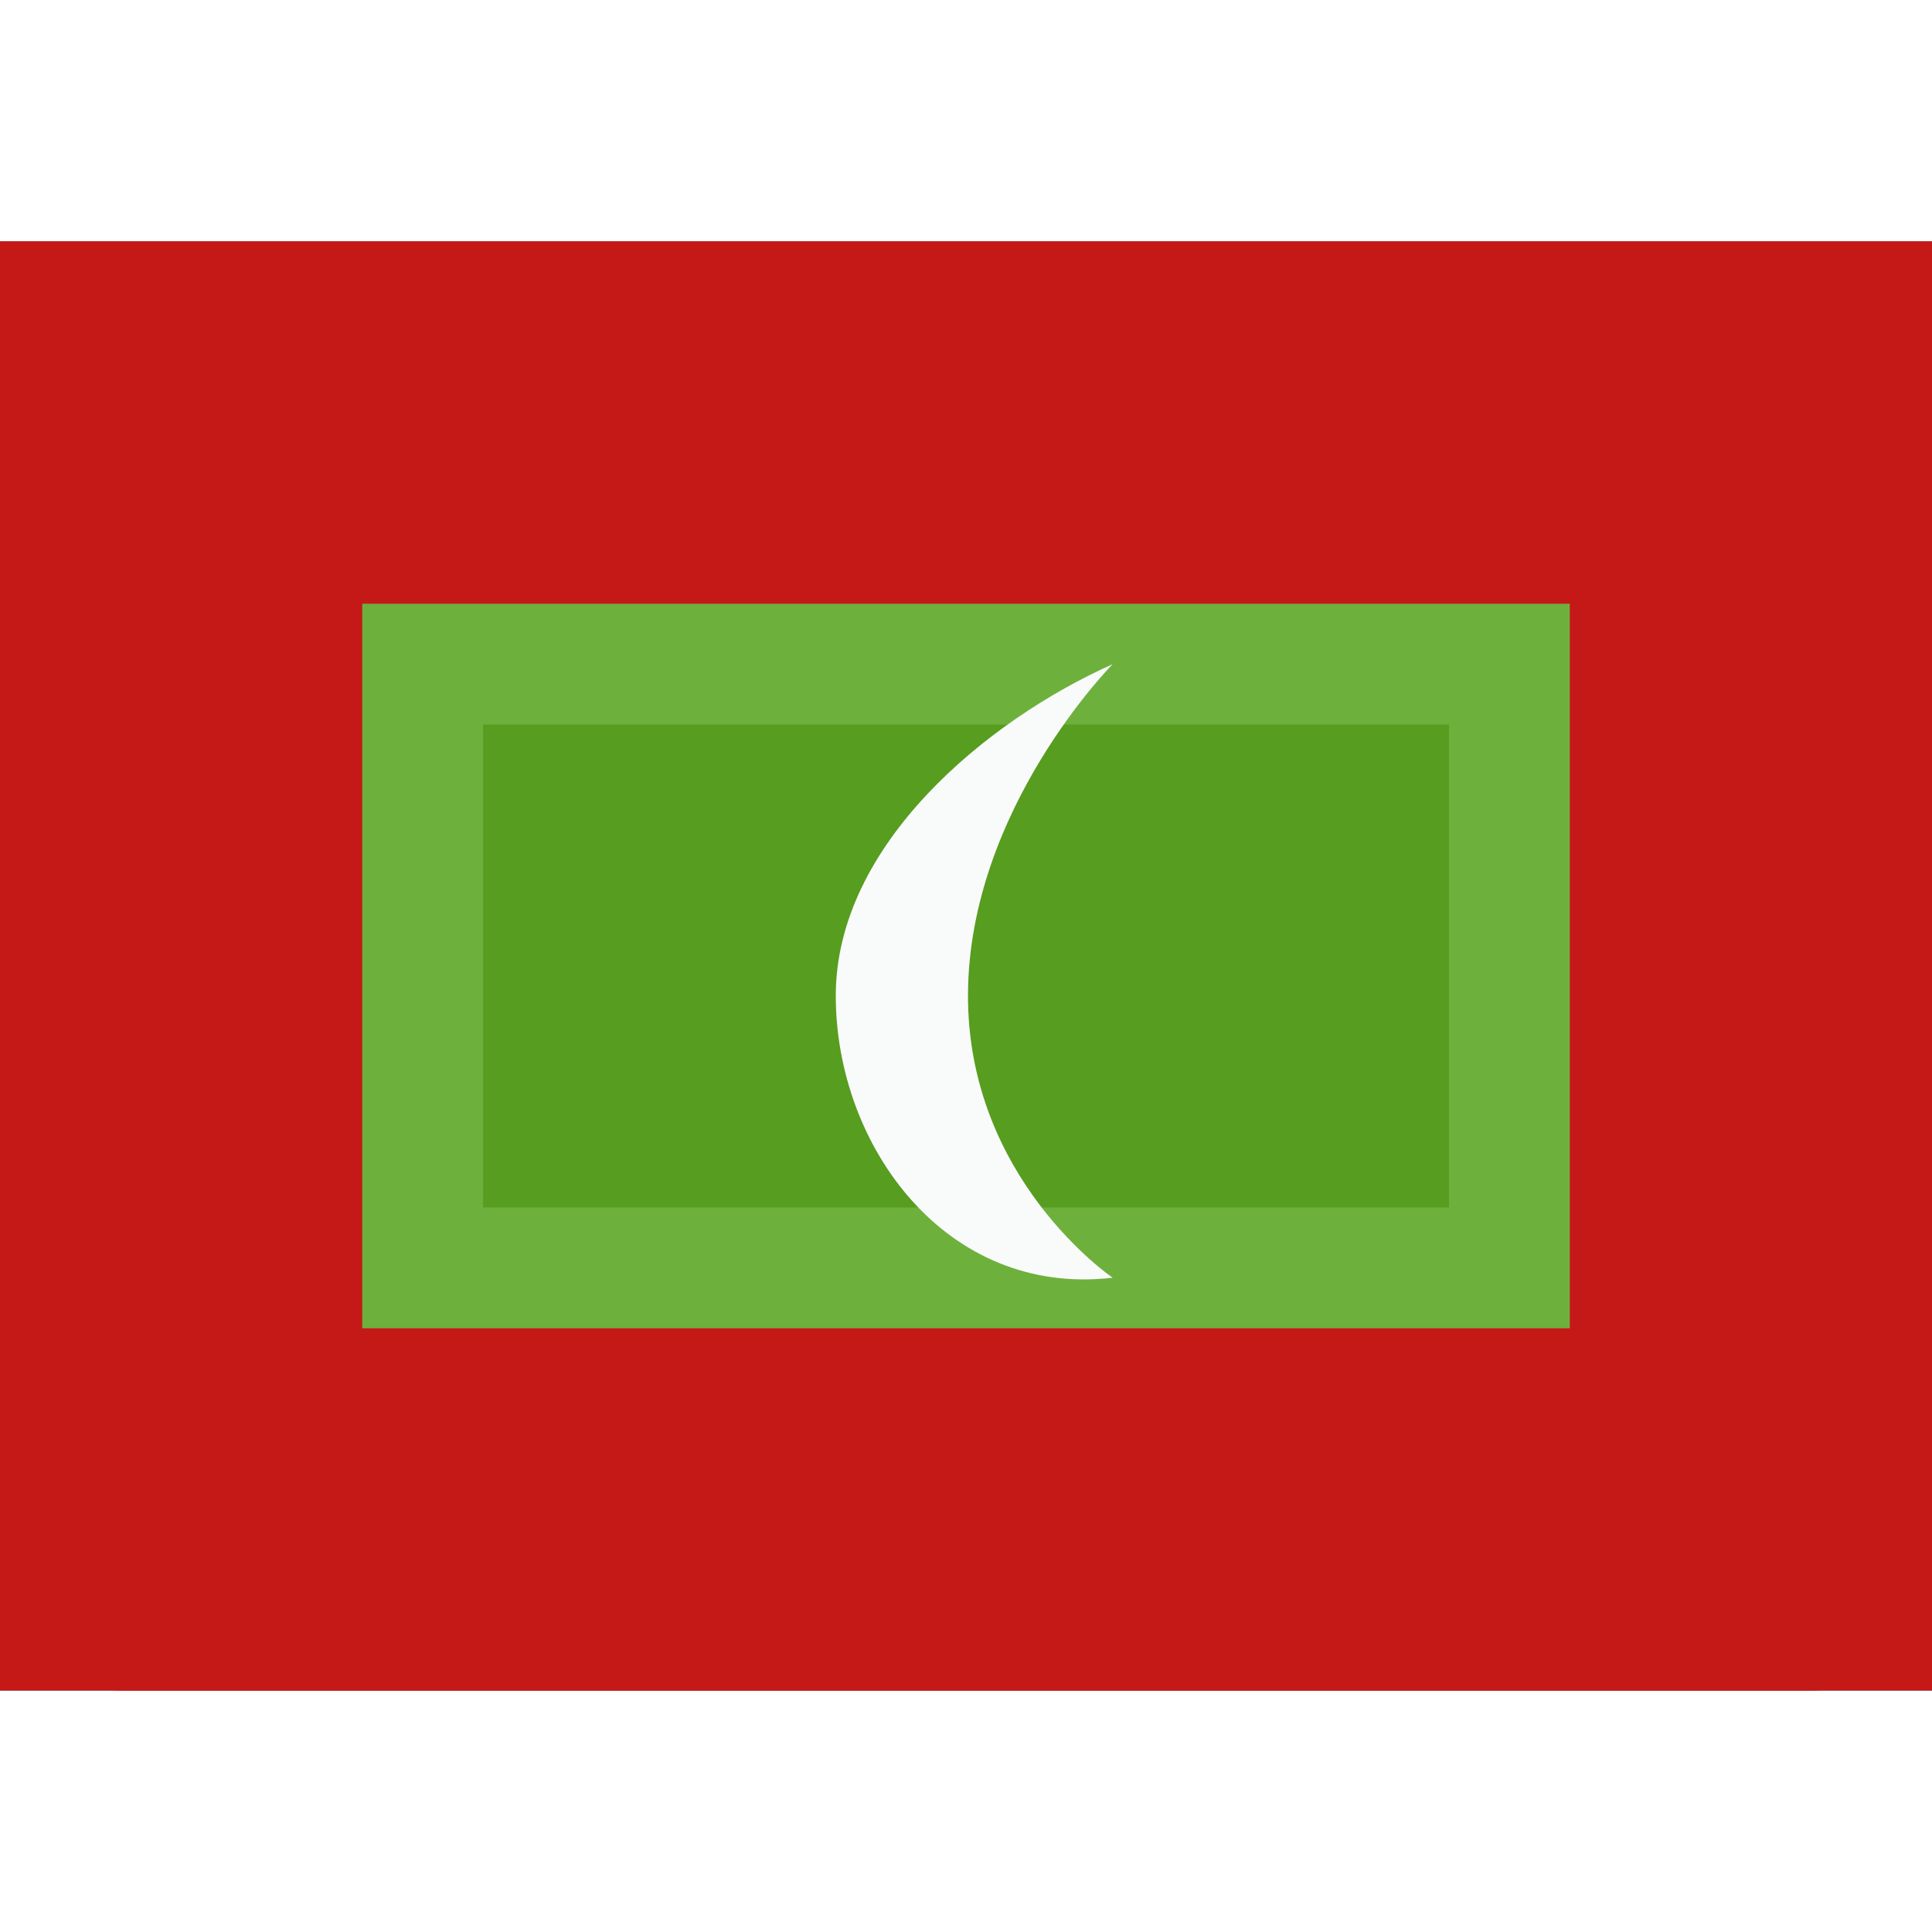 <?xml version="1.0" encoding="iso-8859-1"?>
<!-- Generator: www.svgicons.com -->
<svg xmlns="http://www.w3.org/2000/svg" width="800" height="800" viewBox="0 0 32 24">
<rect x="0" y="0" width="32" height="24" fill="#333333" stroke="none"/>
<g fill="none"><path fill="#C51918" fill-rule="evenodd" d="M0 0h32v22a2 2 0 0 1-2 2H2a2 2 0 0 1-2-2z" clip-rule="evenodd"/><path fill="#C51918" fill-rule="evenodd" d="M0 0h32v24H0z" clip-rule="evenodd"/><path fill="#579D20" fill-rule="evenodd" d="M6 6h20v12H6z" clip-rule="evenodd"/><path stroke="#B6EB9A" stroke-opacity=".238" stroke-width="2" d="M7 7h18v10H7z"/><mask id="flagpackMv0" width="20" height="12" x="6" y="6" maskUnits="userSpaceOnUse" style="mask-type:luminance"><path fill="#fff" fill-rule="evenodd" d="M6 6h20v12H6z" clip-rule="evenodd"/><path stroke="#fff" stroke-width="2" d="M7 7h18v10H7z"/></mask><g mask="url(#flagpackMv0)"><path fill="#F9FAFA" fill-rule="evenodd" d="M16.033 12.463c-.017 3.065 2.396 4.7 2.396 4.7c-2.753.323-4.586-2.174-4.586-4.67c0-2.498 2.498-4.56 4.586-5.492c0 0-2.379 2.396-2.396 5.462" clip-rule="evenodd"/></g></g>
</svg>